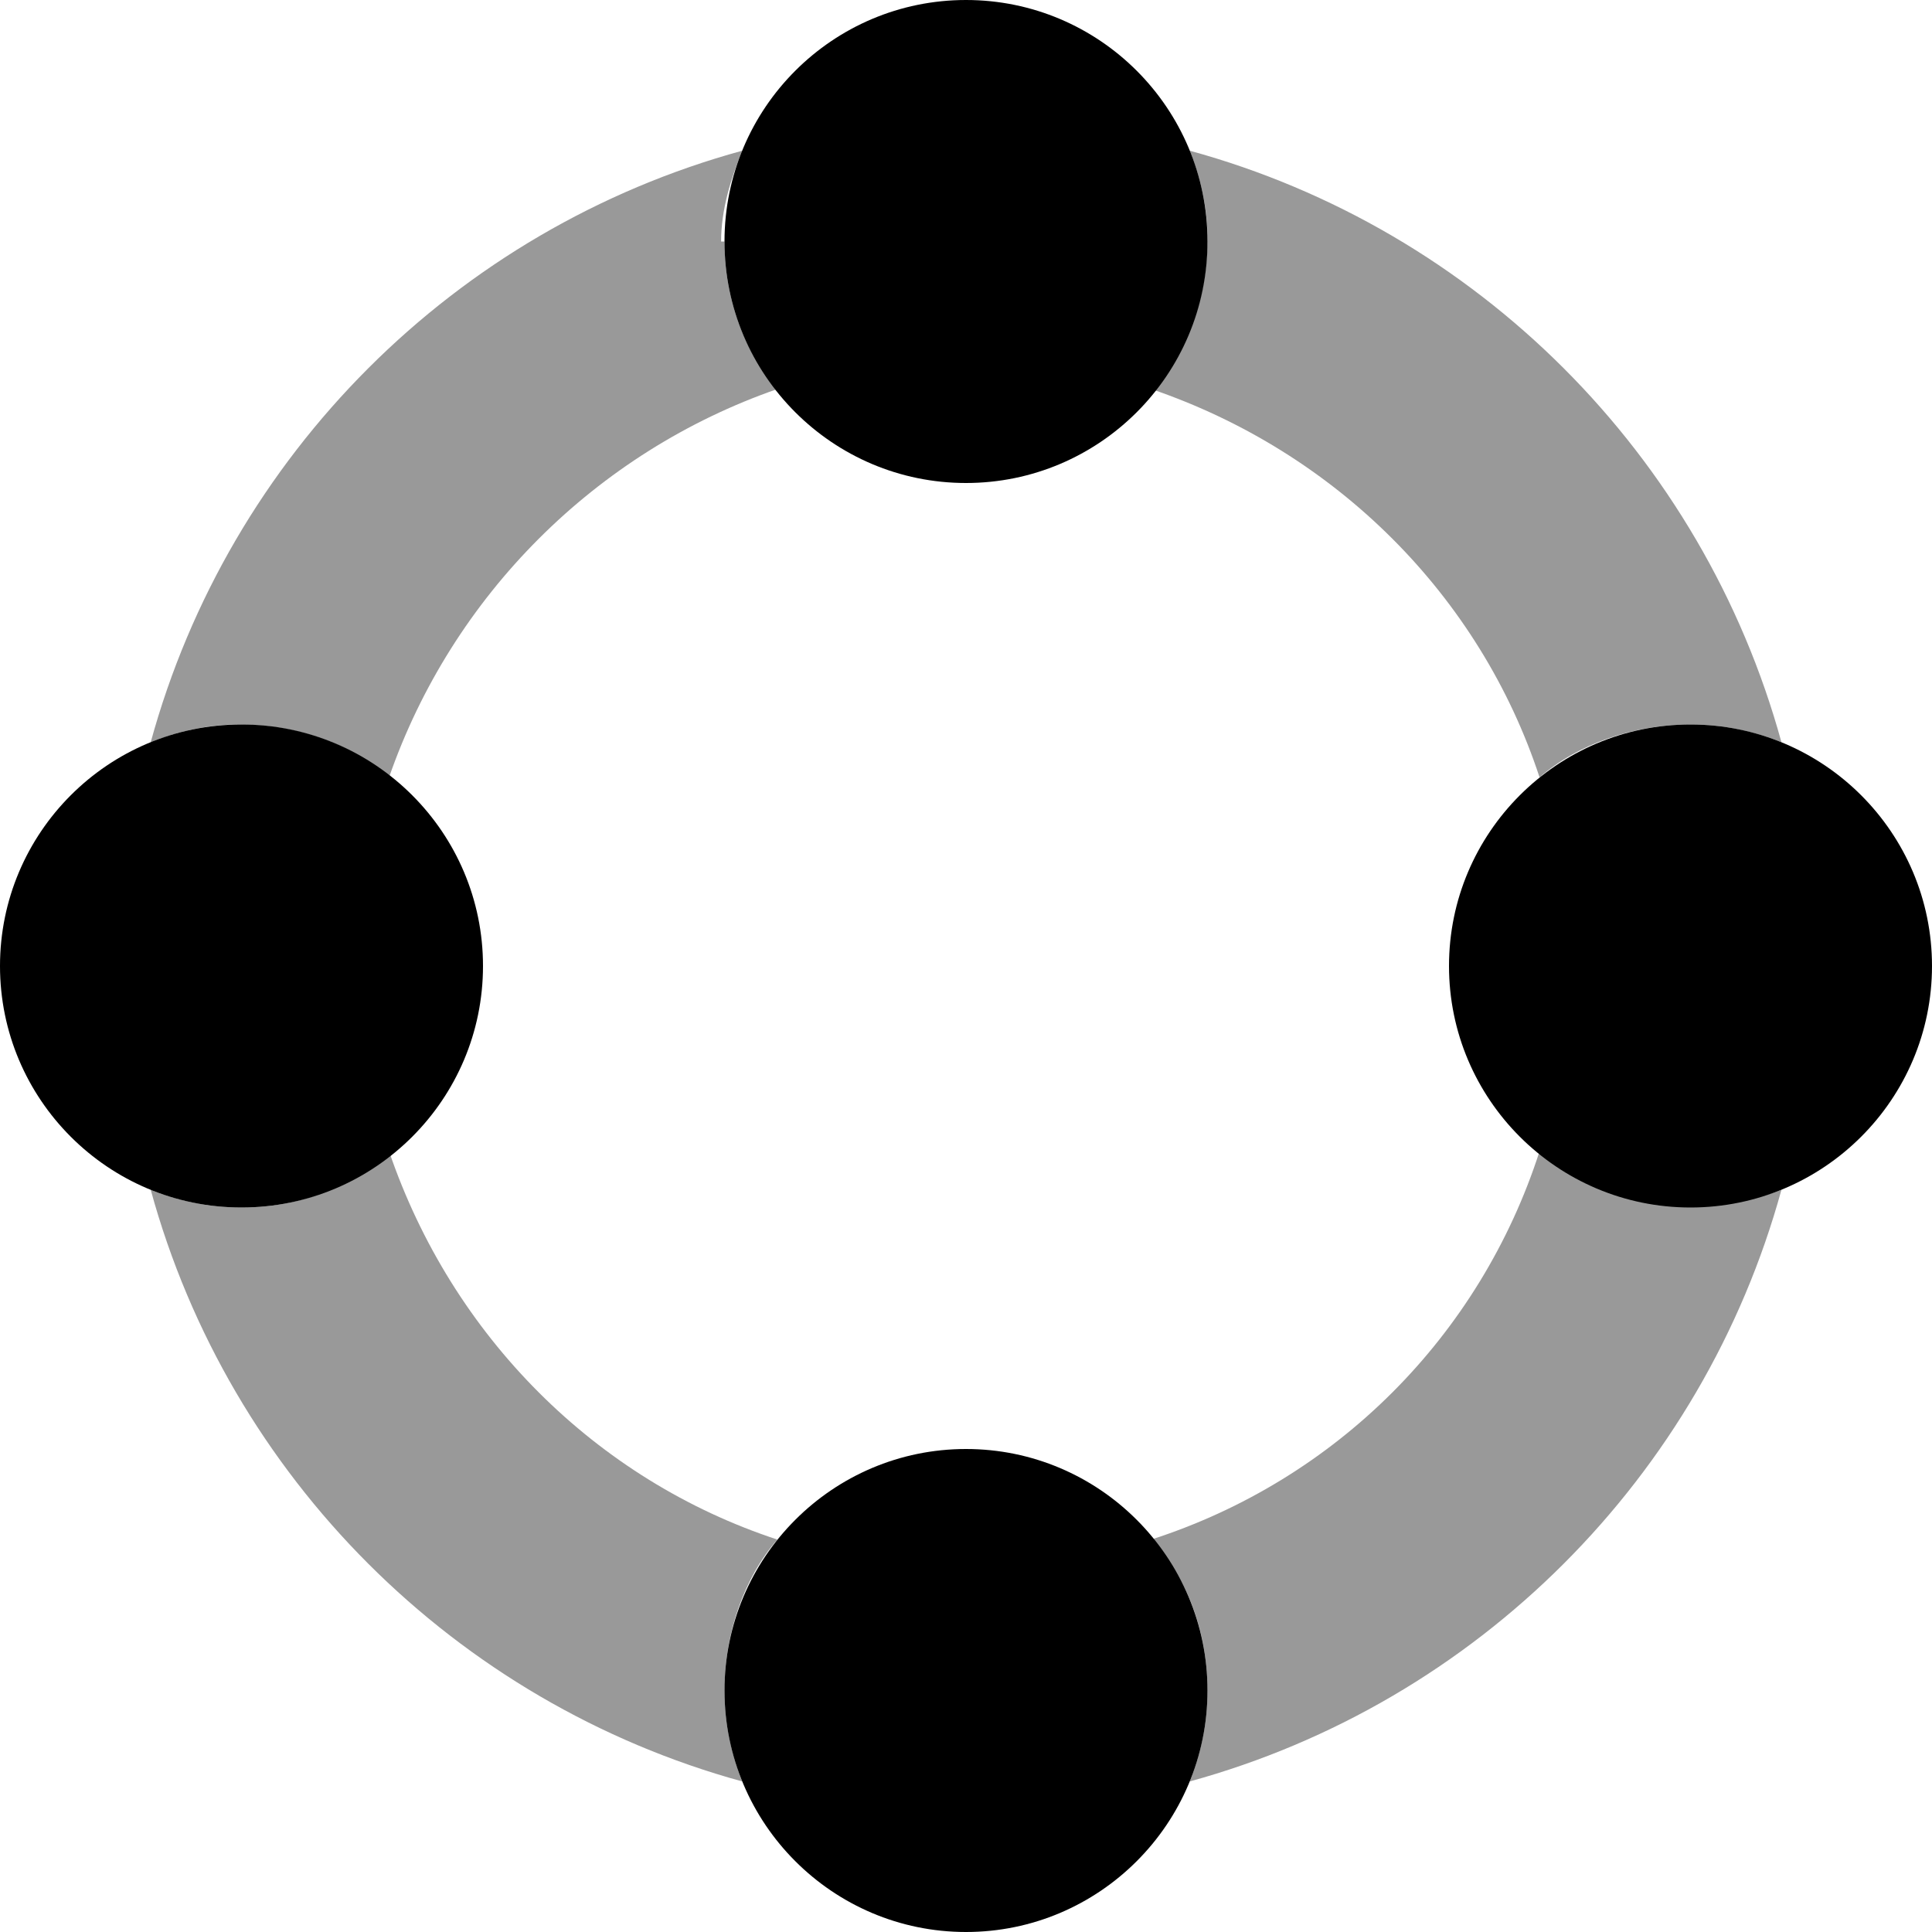 <svg xmlns="http://www.w3.org/2000/svg" viewBox="0 0 512 512"><!--! Font Awesome Pro 6.0.0 by @fontawesome - https://fontawesome.com License - https://fontawesome.com/license (Commercial License) Copyright 2022 Fonticons, Inc. --><defs><style>.fa-secondary{opacity:.4}</style></defs><path class="fa-primary" d="M192 64C192 28.65 220.7 0 256 0C291.3 0 320 28.65 320 64C320 99.35 291.3 128 256 128C220.7 128 192 99.35 192 64zM192 448C192 412.7 220.7 384 256 384C291.3 384 320 412.7 320 448C320 483.3 291.3 512 256 512C220.7 512 192 483.3 192 448zM128 256C128 291.3 99.35 320 64 320C28.65 320 0 291.3 0 256C0 220.7 28.65 192 64 192C99.35 192 128 220.7 128 256zM384 256C384 220.7 412.7 192 448 192C483.3 192 512 220.7 512 256C512 291.3 483.3 320 448 320C412.7 320 384 291.3 384 256z"/><path class="fa-secondary" d="M315.3 39.94C391.4 60.77 451.2 120.6 472.1 196.7C464.6 193.7 456.5 192 448 192C432.9 192 418.1 197.2 408 206C392.2 157.9 354.1 119.8 305.1 103.1C314.8 93.01 320 79.12 320 63.1C320 55.49 318.3 47.37 315.3 39.94L315.3 39.94zM315.3 472.1C318.3 464.6 320 456.5 320 448C320 432.9 314.8 418.1 305.1 408C354.1 392.2 392.2 354.1 408 305.1C418.1 314.8 432.9 319.1 448 319.1C456.5 319.1 464.6 318.3 472.1 315.3C451.2 391.4 391.4 451.2 315.3 472.1L315.3 472.1zM196.7 472.1C120.6 451.2 60.77 391.4 39.94 315.3C47.37 318.3 55.49 320 64 320C79.12 320 93.01 314.8 103.1 305.1C119.8 354.1 157.9 392.2 206 408C197.2 418.1 192 432.9 192 448C192 456.5 193.7 464.6 196.7 472.1L196.7 472.1zM192 64C192 79.12 197.2 93.01 206 103.1C157.9 119.8 119.8 157.9 103.1 206C93.01 197.2 79.12 192 63.1 192C55.49 192 47.37 193.7 39.94 196.7C60.77 120.6 120.6 60.77 196.7 39.94C193.7 47.37 191.1 55.49 191.1 64L192 64z"/></svg>
